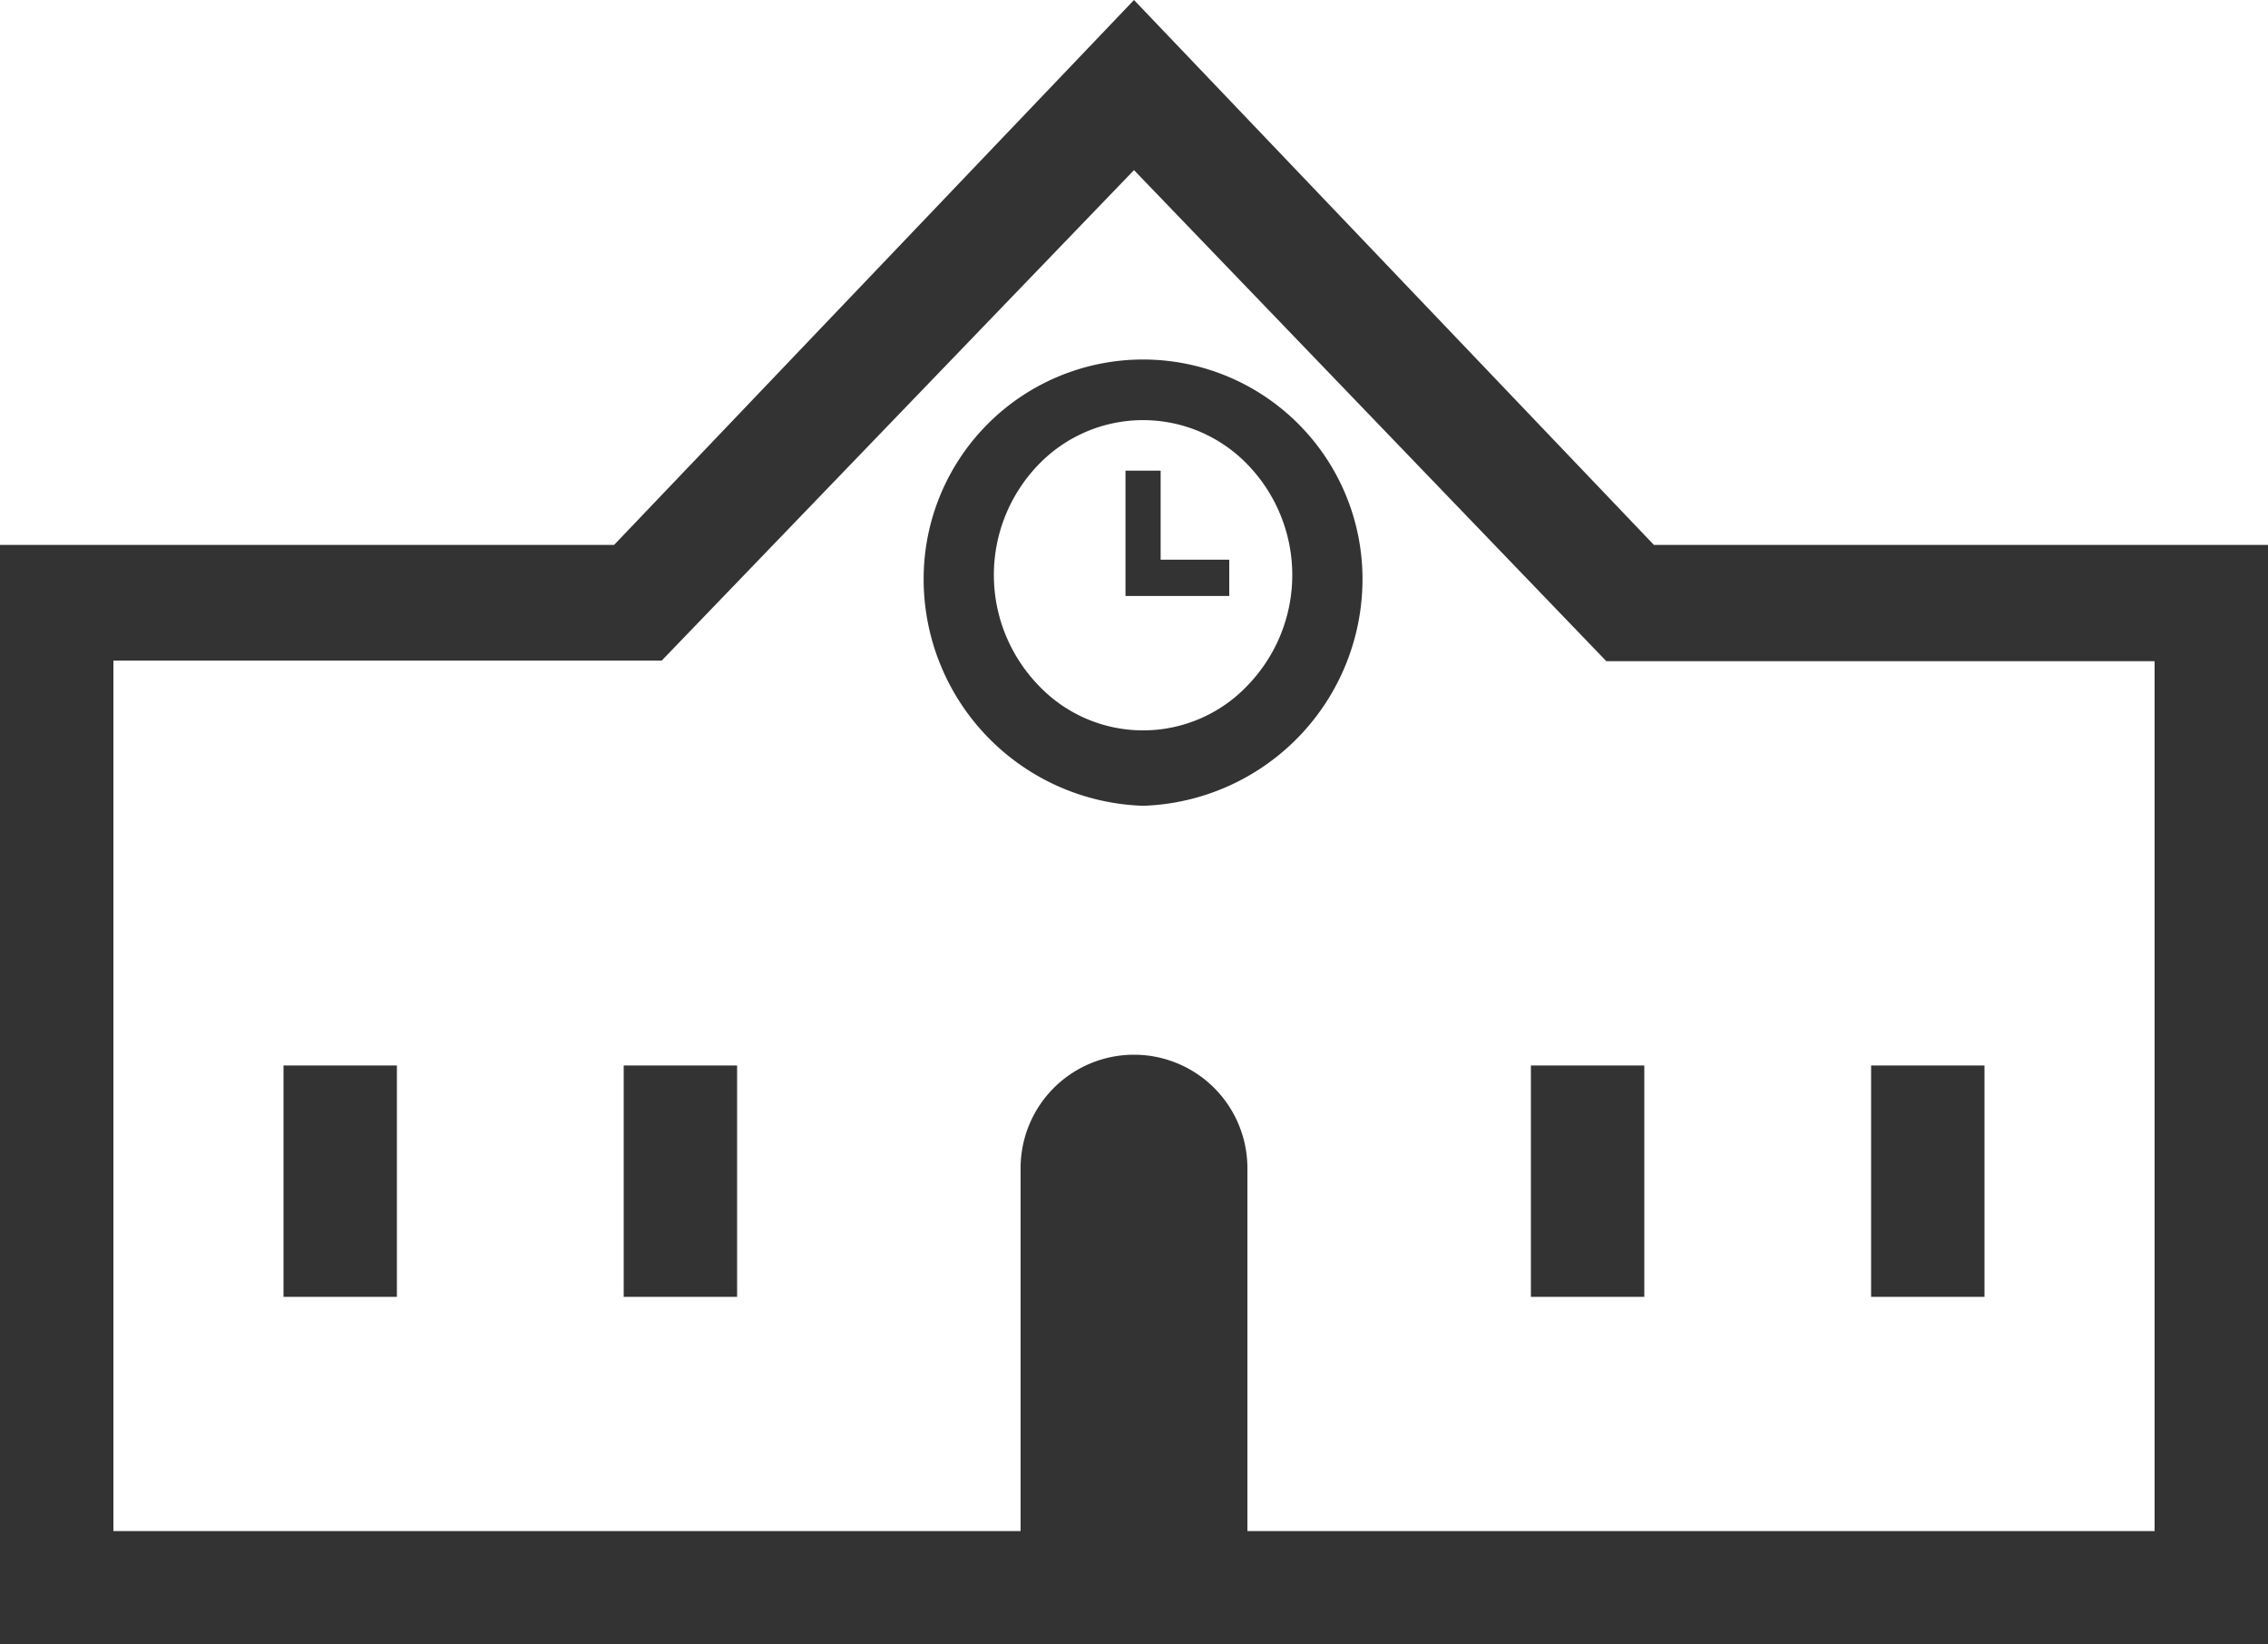 <svg xmlns="http://www.w3.org/2000/svg" width="40" height="29" viewBox="0 0 40 29">
  <defs>
    <style>
      .a {
        fill: #333;
      }
    </style>
  </defs>
  <title>icon-school</title>
  <g>
    <path class="a" d="M29.17,9.61,20,0,10.83,9.61H0V29H40V9.61ZM2,11.65h9.67L20,3l8.33,8.66H38V27H22V20.6a2,2,0,1,0-4,0V27H2Z"/>
    <rect class="a" x="5" y="18.79" width="2" height="4.08"/>
    <rect class="a" x="11" y="18.79" width="2" height="4.08"/>
    <rect class="a" x="27" y="18.79" width="2" height="4.08"/>
    <rect class="a" x="33" y="18.79" width="2" height="4.08"/>
    <path class="a" d="M20.16,14.21a4,4,0,0,0,3.87-4,3.87,3.87,0,1,0-7.74,0A4,4,0,0,0,20.16,14.21Zm-1.86-6a2.56,2.56,0,0,1,3.72,0,2.8,2.8,0,0,1,0,3.86,2.54,2.54,0,0,1-3.72,0,2.8,2.8,0,0,1,0-3.86Z"/>
    <polygon class="a" points="21.68 9.87 20.47 9.87 20.47 8.3 19.85 8.3 19.85 10.51 21.68 10.51 21.68 9.87"/>
  </g>
</svg>
